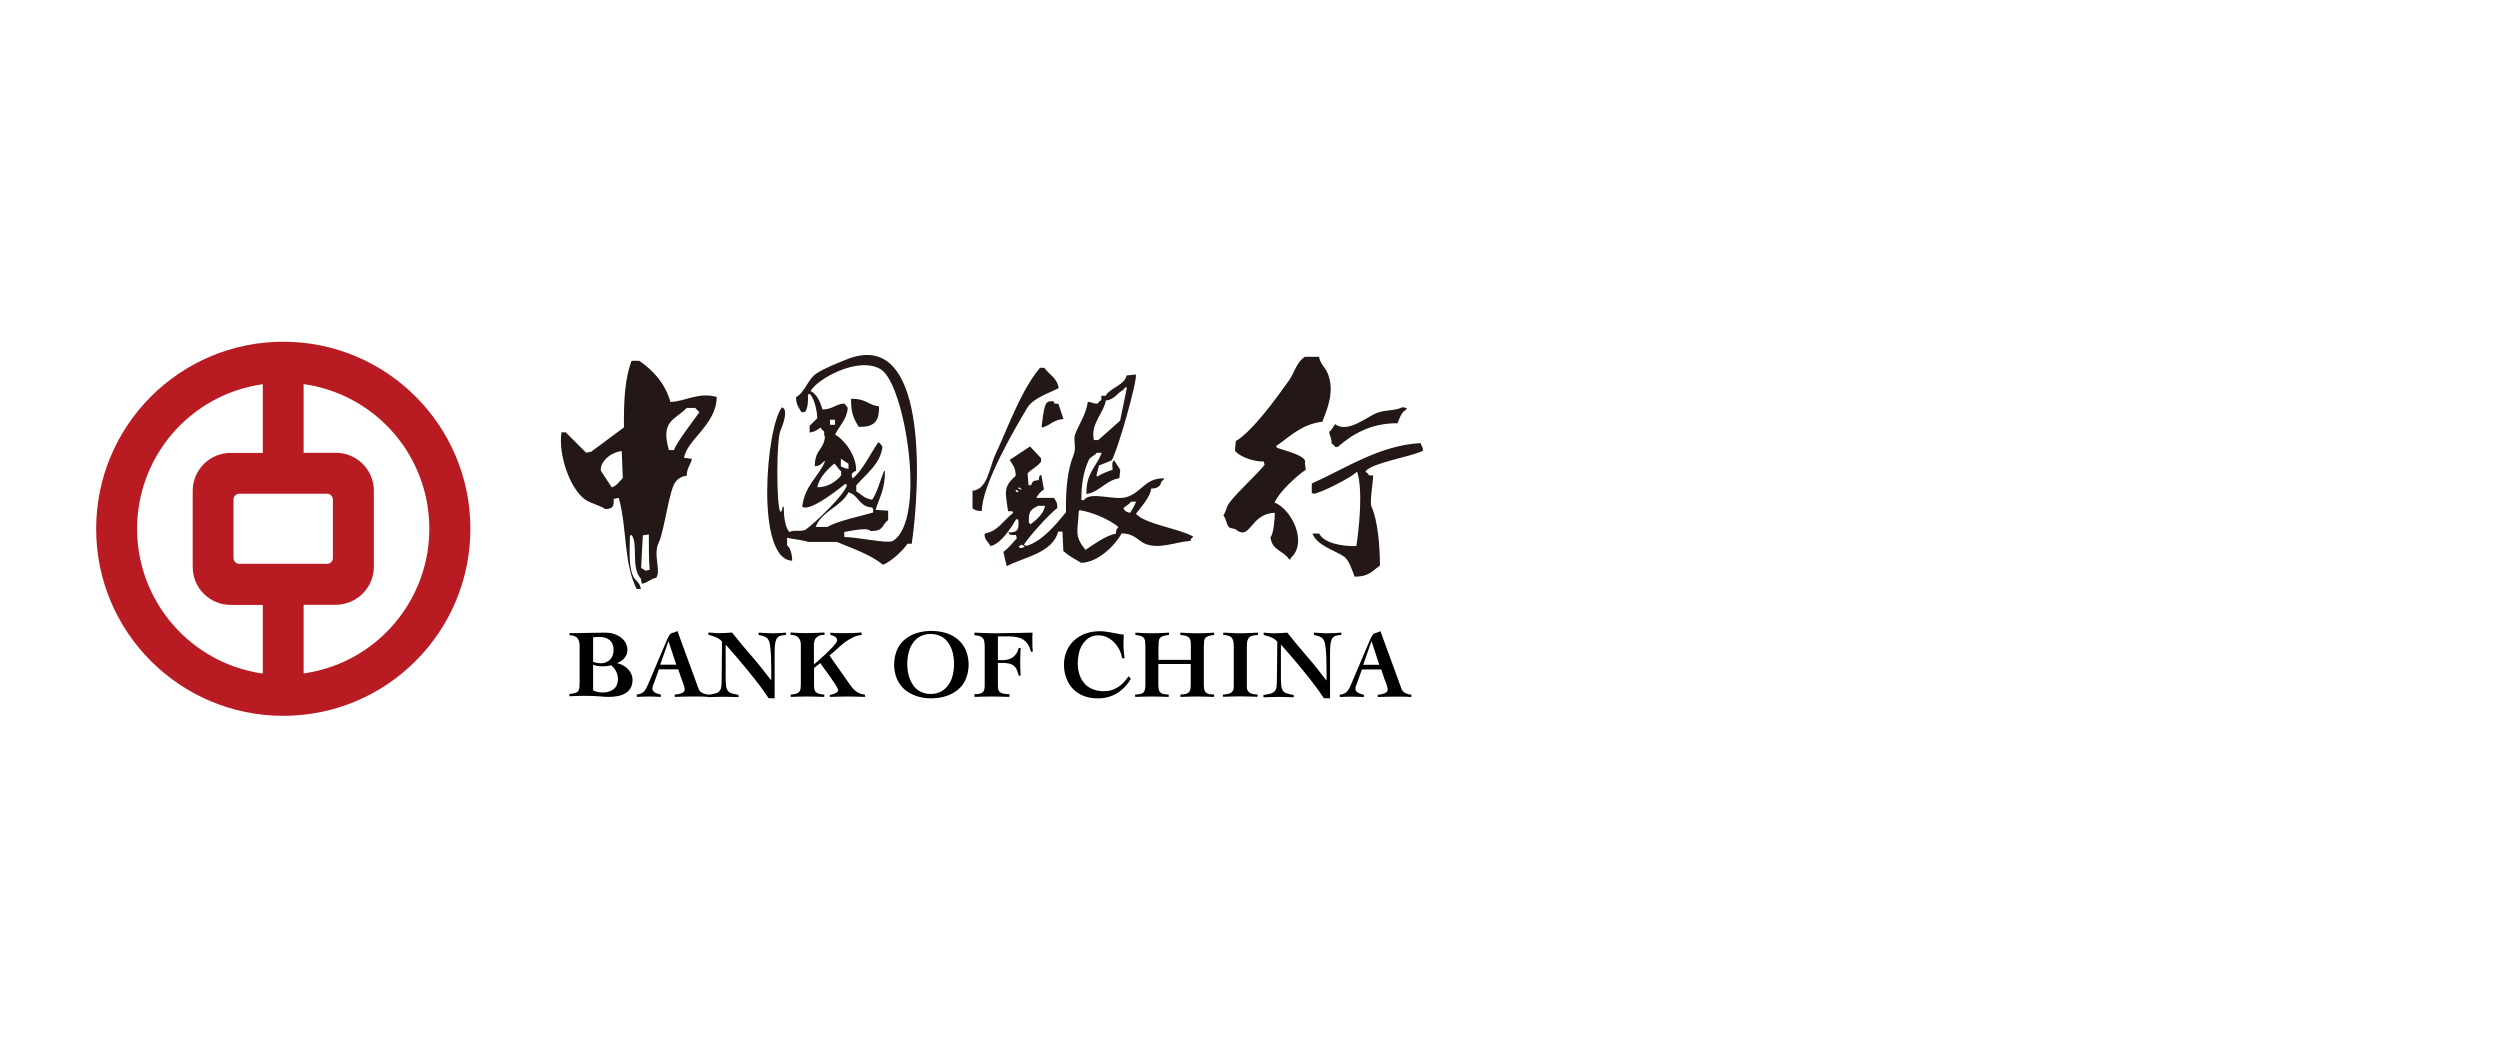 <svg width="260" height="110" viewBox="0 0 260 110" fill="none" xmlns="http://www.w3.org/2000/svg">
<g clip-path="url(#clip0)">
<path d="M29.46 35.539C40.201 35.539 48.92 44.245 48.92 54.986C48.92 65.727 40.215 74.446 29.46 74.446C18.706 74.446 10 65.74 10 54.999C10 44.258 18.706 35.539 29.46 35.539ZM14.259 54.999C14.259 62.573 19.838 68.988 27.331 70.052V62.91H23.989C21.805 62.91 20.04 61.145 20.04 58.961V51.051C20.04 48.867 21.805 47.102 23.989 47.102H27.331V39.959C19.824 41.011 14.259 47.425 14.259 54.999ZM31.576 39.946V47.089H34.932C37.115 47.089 38.88 48.867 38.88 51.037V58.934C38.88 61.118 37.115 62.883 34.932 62.897H31.576V70.039C39.891 68.867 45.672 61.172 44.5 52.856C43.557 46.159 38.287 40.889 31.576 39.946ZM34.015 51.347H24.892C24.568 51.347 24.299 51.603 24.285 51.927V58.031C24.285 58.355 24.541 58.624 24.865 58.638H34.015C34.339 58.638 34.608 58.382 34.622 58.058V51.953C34.622 51.63 34.352 51.347 34.015 51.347Z" fill="#B81C22"/>
<path d="M94.822 56.551H94.377C93.932 57.252 92.625 58.438 91.843 58.734C90.482 57.656 88.784 57.09 87.032 56.362H84.04C83.596 56.187 82.409 56.052 81.857 55.931V56.726C82.207 56.969 82.396 57.71 82.383 58.316C78.515 58.182 79.687 44.301 81.331 42.36C81.561 42.495 81.466 42.387 81.601 42.63C81.803 43.223 81.358 44.328 81.156 44.813C80.738 45.85 80.738 52.643 81.156 53.222H81.251C81.318 53.047 81.372 52.872 81.426 52.697H81.52C81.48 53.505 81.655 55.028 82.14 55.338C82.49 55.055 83.393 55.352 83.798 55.069C84.633 54.502 87.935 51.389 88.083 50.419C88.029 50.392 87.962 50.365 87.908 50.325C87.463 50.675 84.242 53.303 83.434 52.697C83.663 50.513 85.172 49.543 85.806 47.966H85.711C85.374 48.249 85.374 48.425 84.741 48.492C84.741 46.727 85.684 46.78 85.792 45.433C85.59 45.042 85.9 44.948 85.523 44.732C85.455 44.651 85.401 44.557 85.347 44.462C85.01 44.705 84.728 44.907 84.202 44.988V44.287L84.997 43.492C84.984 42.724 84.66 41.336 84.202 40.959C84.148 40.986 84.081 41.012 84.027 41.053C84.054 41.808 84.013 42.387 83.757 42.805C83.663 42.832 83.582 42.872 83.488 42.899C83.434 42.872 83.366 42.845 83.312 42.805C83.043 42.32 82.8 42.104 82.787 41.309C83.73 40.783 84.013 39.436 84.903 38.843C85.779 38.277 86.951 37.832 87.894 37.441C96.573 33.762 95.724 50.406 94.822 56.551ZM137.178 37.104C137.313 37.845 137.812 38.209 138.054 38.762C138.863 40.675 138.041 42.495 137.529 43.856C135.332 44.126 134.16 45.406 132.718 46.39C132.744 46.444 132.771 46.511 132.812 46.565C133.459 46.834 136.06 47.4 135.709 48.155C135.736 48.384 135.777 48.613 135.804 48.856C134.833 49.489 133.014 51.187 132.556 52.265C134.335 52.953 136.06 56.47 134.213 58.047V58.222C134.16 58.195 134.092 58.168 134.038 58.128C133.418 57.225 132.3 57.265 132.125 55.864C132.461 55.621 132.61 53.586 132.569 53.33C129.995 53.424 130.076 56.281 128.54 55.082C128.392 54.947 127.974 54.988 127.785 54.799C127.556 54.529 127.543 54.031 127.233 53.599C127.583 53.047 127.516 52.724 127.893 52.238C128.904 50.945 130.44 49.637 131.518 48.344C131.491 48.209 131.451 48.115 131.424 47.993C130.359 48.034 128.823 47.468 128.432 46.848L128.526 45.877C130.278 44.84 132.839 41.282 134.052 39.57C134.645 38.708 134.847 37.657 135.709 37.104H137.178ZM71.143 47.616L71.938 47.71V47.818C71.75 48.478 71.453 48.613 71.413 49.489C70.954 49.516 70.537 49.745 70.267 50.109C69.607 50.837 69.095 55.19 68.515 56.416C67.882 57.723 68.785 59.3 68.246 60.095C67.585 60.217 67.437 60.58 66.75 60.715C66.723 60.54 66.682 60.365 66.655 60.19C65.564 58.977 66.413 56.578 65.685 55.635C65.631 55.661 65.564 55.688 65.51 55.729C65.496 57.333 65.362 58.936 65.86 59.947C66.103 60.432 66.534 60.526 66.655 61.254H66.211C64.85 58.545 65.24 55.122 64.364 51.794H64.27C64.122 51.821 63.974 51.861 63.825 51.888C63.866 52.683 63.718 52.939 62.949 52.939C62.316 52.521 61.359 52.346 60.766 51.888C59.27 50.742 58.044 47.292 58.394 44.961H58.839L60.955 47.077L61.48 46.983L64.89 44.449C64.863 41.659 64.984 39.368 65.685 37.522H66.48C67.949 38.533 69.162 39.853 69.728 41.808C71.291 41.74 72.626 40.756 74.539 41.282C74.526 44.153 71.44 45.716 71.143 47.616ZM87.814 55.85C89.269 55.864 92.167 56.537 92.813 56.281C96.425 54.219 94.134 39.907 91.587 38.398C89.229 36.996 84.903 39.476 84.31 40.675C84.97 40.999 85.32 41.821 85.536 42.589C86.641 42.562 86.83 42.037 87.814 41.969C87.948 42.117 88.043 42.252 88.164 42.414C88.097 43.627 87.261 44.301 86.857 45.204C87.8 45.716 89.08 47.36 89.04 48.964C88.595 49.112 88.447 49.395 88.69 49.759C89.727 48.883 90.576 47.117 91.331 45.999C91.385 46.026 91.452 46.053 91.506 46.093C91.601 46.228 91.681 46.322 91.776 46.444C91.627 48.182 89.97 49.408 89.053 50.473V51.093C89.606 51.43 89.903 51.861 90.711 51.969C91.304 51.039 91.439 50.217 91.938 48.991H92.032C92.059 50.837 91.466 51.726 91.061 53.02L92.369 53.114V54.085C91.641 54.637 91.978 55.23 90.522 55.23C90.293 54.812 88.541 55.203 87.8 55.325C87.814 55.5 87.814 55.675 87.814 55.85ZM102.112 53.141C101.56 53.141 101.452 53.074 101.142 52.872V51.039C102.732 50.904 102.921 48.505 103.514 47.279C104.875 44.382 106.155 40.635 108.163 38.25H108.608C109.12 38.991 109.929 39.261 110.104 40.366C109.107 40.878 107.422 41.43 106.856 42.387C105.603 44.462 102.112 50.419 102.112 53.141ZM112.988 51.376C112.947 49.152 113.999 48.627 114.578 47.09H114.053C113.823 47.414 113.486 47.441 113.257 47.791C112.637 49.098 112.462 50.473 112.462 52.009H112.732C113.392 51.026 115.966 52.144 117.287 51.659C118.783 51.12 119.12 49.718 121.047 49.745V49.84L120.777 50.109C120.67 50.635 120.319 50.796 119.726 50.81C119.632 51.713 118.635 52.764 118.136 53.438C119.133 54.529 122.678 54.974 124.106 55.81L123.836 56.079V56.254C122.273 56.335 120.562 57.198 119.025 56.524C118.352 56.214 117.961 55.486 116.653 55.473C115.993 56.686 114.214 58.505 112.435 58.532C111.708 58.087 111.182 57.845 110.589 57.306C110.562 56.632 110.522 55.971 110.495 55.284H110.05C109.457 57.535 106.506 57.925 104.7 58.882C104.565 58.397 104.471 57.885 104.349 57.386C104.915 57.009 105.293 56.457 105.751 55.985C105.724 55.864 105.684 55.756 105.657 55.635C105.158 55.648 105.037 55.702 104.861 55.365C105.832 55.405 105.98 55.095 105.913 54.139C105.886 54.085 105.859 54.017 105.818 53.963C105.764 53.99 105.697 54.017 105.643 54.058C105.212 54.812 104.053 56.632 103.002 56.78C102.773 56.322 102.49 56.268 102.382 55.635C102.409 55.581 102.436 55.513 102.476 55.459C103.756 55.284 104.457 54.004 105.374 53.343C105.347 53.29 105.32 53.222 105.279 53.168H104.835C104.592 51.255 104.255 50.689 105.63 49.489C105.63 48.613 105.32 48.371 105.01 47.832C105.711 47.373 106.411 46.888 107.126 46.43C107.503 46.848 107.88 47.239 108.271 47.656V48.007C107.921 48.532 107.287 48.761 106.87 49.233C106.896 49.651 106.937 50.042 106.964 50.459H107.233C107.382 50.042 107.476 49.974 108.028 49.934C108.055 49.584 108.055 49.597 108.204 49.408H108.298C108.392 49.894 108.473 50.406 108.568 50.904C108.231 51.12 107.961 51.416 107.772 51.78H109.619C109.834 52.158 109.956 52.198 109.969 52.831C109.228 53.357 106.937 55.864 106.465 56.686H106.64L106.735 56.78C108.406 56.295 109.861 54.489 110.859 53.276C110.832 50.985 110.993 48.937 111.654 47.306C111.991 46.47 111.573 45.783 111.829 45.123C112.179 44.179 112.947 43.128 113.136 41.781C113.689 41.861 113.729 42.023 114.187 41.956C114.322 41.713 114.322 41.754 114.538 41.605V41.161H114.982C115.468 40.325 116.963 40.056 117.166 39.045L118.136 38.95C118.271 39.719 116.168 47.104 115.602 47.886C115.171 48.061 114.726 48.236 114.295 48.411C114.201 48.761 114.12 49.112 114.026 49.462L114.12 49.557C114.619 49.26 115.158 49.031 115.71 48.856C115.683 48.29 115.602 48.047 115.885 47.886C116.087 48.209 116.303 48.532 116.505 48.856L116.411 49.732C115.009 49.947 114.309 51.201 112.988 51.376ZM115.009 41.646C114.794 42.967 113.365 44.112 113.77 45.77H114.214C114.969 45.096 115.737 44.435 116.492 43.748C116.721 42.603 116.95 41.471 117.193 40.339L117.098 40.244L116.748 40.595C116.222 40.864 115.818 41.619 114.996 41.646H115.009ZM88.514 41.471C90.118 41.457 90.226 42.104 91.412 42.266C91.479 43.802 90.9 44.462 89.296 44.382C88.797 43.546 88.487 42.953 88.514 41.471ZM110.077 41.996C110.252 42.522 110.427 43.047 110.603 43.587C109.592 43.627 109.255 44.22 108.419 44.462L108.325 44.368C108.392 43.937 108.541 42.198 108.851 41.902C109.026 41.727 109.161 41.727 109.551 41.727C109.727 42.064 109.619 41.956 110.077 41.996ZM145.871 42.347C146.019 42.374 146.167 42.414 146.315 42.441C146.288 42.495 146.261 42.562 146.221 42.616C145.736 42.886 145.561 43.479 145.345 44.018C142.609 44.004 140.696 45.109 139.119 46.484H138.849C138.769 46.336 138.647 46.214 138.499 46.133C138.472 45.473 138.324 45.473 138.229 44.907C138.512 44.732 138.647 44.368 138.849 44.112C140.13 45.096 142.192 43.344 143.135 42.967C144.132 42.576 145.022 42.764 145.871 42.347ZM71.413 42.428C70.227 43.681 68.663 43.708 69.566 46.807H70.092C70.362 46.012 72.114 43.748 72.733 42.872C72.599 42.737 72.45 42.589 72.302 42.428H71.413ZM86.318 43.654V44.179H86.843V43.654H86.318ZM142.811 49.449C142.811 50.069 142.421 52.225 142.636 52.697C143.297 54.125 143.512 56.834 143.512 58.828C142.677 59.395 142.394 59.974 140.884 59.974C140.601 59.3 140.332 58.249 139.739 57.858C138.661 57.157 137.003 56.753 136.491 55.486H137.192C137.69 56.483 139.564 56.834 141.06 56.794C141.343 54.907 141.76 51.079 141.154 49.071C141.1 49.098 141.033 49.125 140.979 49.166C140.655 49.584 137.286 51.336 136.599 51.349C136.545 51.322 136.478 51.295 136.424 51.255V50.284C139.874 48.761 143.418 46.322 147.73 46.08C147.865 46.457 147.933 46.363 148 46.875C146.693 47.522 142.811 48.101 142.03 48.991V49.085C142.272 49.22 142.232 49.22 142.38 49.435C142.515 49.449 142.663 49.449 142.811 49.449ZM64.661 46.915C63.718 46.983 62.437 47.845 62.478 48.937C62.868 49.53 63.232 50.109 63.623 50.689C64.162 50.513 64.418 50.069 64.769 49.718C64.728 48.788 64.701 47.858 64.661 46.915ZM88.245 48.761V48.236C87.975 48.061 87.719 47.886 87.45 47.71V48.505C87.787 48.627 87.733 48.694 88.245 48.761ZM85.01 50.675C86.116 50.689 86.965 50.055 87.477 49.449V49.004C87.194 48.802 87.046 48.452 86.776 48.209C86.143 48.708 85.118 49.745 85.01 50.675ZM105.967 50.675L105.872 50.77C105.98 50.837 106.101 50.891 106.223 50.945V50.85C106.128 50.796 106.047 50.742 105.967 50.675ZM105.697 50.931L105.603 51.026L105.778 51.201C105.832 51.174 105.899 51.147 105.953 51.106C105.872 51.066 105.791 50.999 105.697 50.931ZM88.245 51.201C87.477 52.697 85.401 53.195 84.835 54.799H86.062C87.059 54.179 89.633 53.653 90.805 53.303V52.953C90.778 52.899 90.751 52.831 90.711 52.778C89.323 52.71 89.35 51.524 88.245 51.201ZM117.624 52.171C117.422 52.481 117.071 52.589 116.829 52.872C117.031 53.155 117.031 53.209 117.449 53.316H117.543C117.786 52.953 117.988 52.575 118.163 52.171H117.624ZM108.675 52.602H107.975C107.233 52.98 106.937 53.141 107.004 54.354L107.179 54.529C107.719 54.112 108.581 53.424 108.675 52.602ZM116.047 55.513C116.074 55.028 116.114 55.082 116.317 54.812C115.414 54.044 113.635 53.263 112.287 53.06L112.193 53.155C112.098 55.284 111.681 55.702 112.894 57.184C113.702 56.645 115.09 55.635 116.047 55.513ZM67.478 55.581L66.858 55.675C66.79 56.82 66.723 57.953 66.682 59.084C66.965 59.192 66.912 59.206 67.127 59.354C67.275 59.327 67.424 59.287 67.572 59.26C67.478 58.438 67.478 57.009 67.478 55.581ZM106.236 56.645C106.155 56.713 106.061 56.767 105.967 56.82C105.994 56.874 106.02 56.942 106.061 56.996C106.411 56.969 106.398 56.969 106.586 56.82C106.465 56.753 106.344 56.699 106.236 56.645Z" fill="#231815"/>
<path d="M63.313 72.478C63.637 72.478 63.96 72.451 64.284 72.384C64.567 72.33 64.823 72.236 65.065 72.087C65.281 71.953 65.47 71.764 65.591 71.535C65.726 71.279 65.793 70.982 65.779 70.699C65.779 70.484 65.739 70.268 65.645 70.079C65.564 69.891 65.443 69.716 65.294 69.567C65.146 69.419 64.971 69.284 64.782 69.19C64.594 69.082 64.405 69.015 64.189 68.974V68.947C64.472 68.853 64.742 68.678 64.93 68.449C65.133 68.22 65.254 67.923 65.254 67.627C65.254 67.344 65.186 67.074 65.052 66.832C64.917 66.602 64.742 66.414 64.526 66.266C64.311 66.104 64.068 65.996 63.798 65.915C63.542 65.834 63.259 65.794 62.99 65.794C62.356 65.794 61.723 65.807 61.103 65.821C60.483 65.848 59.85 65.848 59.23 65.848V66.063C59.405 66.063 59.594 66.09 59.755 66.158C59.877 66.212 59.998 66.292 60.079 66.4C60.16 66.508 60.214 66.643 60.241 66.778C60.268 66.939 60.295 67.101 60.281 67.249V70.982C60.281 71.171 60.268 71.36 60.254 71.535C60.241 71.656 60.2 71.777 60.119 71.885C60.038 71.98 59.917 72.047 59.796 72.074C59.607 72.128 59.419 72.155 59.216 72.168V72.411C59.324 72.397 59.419 72.397 59.526 72.397L59.863 72.384L60.281 72.37H60.834C61.48 72.37 61.993 72.384 62.37 72.424C62.788 72.465 63.098 72.478 63.313 72.478ZM62.478 68.974C62.33 68.974 62.181 68.961 62.047 68.934C61.925 68.907 61.804 68.88 61.683 68.84V66.279L62.006 66.252C62.1 66.252 62.208 66.239 62.316 66.239C62.774 66.239 63.138 66.346 63.408 66.575C63.677 66.805 63.812 67.155 63.812 67.627C63.812 67.802 63.785 67.99 63.718 68.152C63.664 68.314 63.569 68.462 63.462 68.583C63.34 68.705 63.206 68.799 63.044 68.867C62.855 68.947 62.666 68.988 62.478 68.974ZM62.68 72.02C62.505 72.02 62.343 72.007 62.168 71.966C61.993 71.926 61.831 71.872 61.683 71.804V69.136C61.831 69.19 61.979 69.23 62.127 69.257C62.33 69.284 62.518 69.298 62.72 69.298C63.003 69.298 63.3 69.257 63.569 69.19C63.772 69.365 63.947 69.567 64.068 69.81C64.189 70.039 64.257 70.308 64.27 70.578C64.27 71.063 64.122 71.427 63.825 71.67C63.489 71.912 63.084 72.033 62.68 72.02ZM73.677 72.222C73.461 72.222 73.259 72.168 73.057 72.074C72.855 71.98 72.707 71.804 72.639 71.602L70.456 65.632C70.267 65.726 70.065 65.794 69.849 65.848C69.715 65.888 69.566 66.104 69.391 66.481L67.424 71.117C67.356 71.279 67.289 71.427 67.222 71.548C67.168 71.67 67.087 71.777 67.006 71.885C66.912 71.98 66.817 72.06 66.696 72.114C66.548 72.182 66.386 72.222 66.224 72.236V72.478C66.426 72.465 66.629 72.451 66.831 72.451C67.033 72.438 67.235 72.438 67.437 72.438C67.639 72.438 67.868 72.438 68.084 72.451C68.3 72.465 68.515 72.465 68.731 72.478V72.236C68.636 72.222 68.542 72.195 68.448 72.168C68.353 72.141 68.246 72.087 68.151 72.047C68.07 72.007 67.99 71.939 67.936 71.872C67.882 71.804 67.855 71.737 67.855 71.643C67.855 71.535 67.868 71.413 67.909 71.306C67.949 71.211 67.976 71.13 68.017 71.036L68.529 69.608H70.537L70.874 70.605C70.901 70.672 70.928 70.753 70.968 70.847L71.076 71.144C71.116 71.238 71.143 71.333 71.17 71.441C71.197 71.521 71.197 71.589 71.211 71.67C71.211 71.845 71.116 71.993 70.954 72.06C70.712 72.168 70.442 72.222 70.173 72.236V72.478C70.456 72.465 70.739 72.451 71.008 72.451C71.291 72.451 71.561 72.438 71.844 72.438H72.747C72.909 72.438 73.07 72.451 73.232 72.451L73.663 72.478L73.677 72.222ZM70.335 69.123H68.663L69.513 66.697H69.526L70.335 69.123ZM80.563 72.626V67.95C80.563 67.573 80.577 67.263 80.604 67.034C80.617 66.832 80.671 66.643 80.752 66.454C80.833 66.319 80.954 66.198 81.102 66.144C81.305 66.077 81.52 66.036 81.736 66.036V65.794C81.264 65.834 80.806 65.861 80.321 65.861C80.078 65.861 79.849 65.848 79.606 65.834L78.892 65.794V66.036C79.04 66.063 79.189 66.09 79.337 66.131C79.458 66.171 79.579 66.225 79.687 66.292C79.795 66.36 79.876 66.454 79.93 66.562C79.997 66.697 80.051 66.845 80.065 66.993C80.105 67.276 80.145 67.559 80.159 67.842C80.186 68.179 80.199 68.529 80.199 68.88C80.199 69.23 80.213 69.581 80.213 69.918V70.74H80.186C79.539 69.877 78.879 69.042 78.178 68.246C77.491 67.451 76.803 66.629 76.129 65.78C75.685 65.821 75.227 65.848 74.755 65.848C74.58 65.848 74.404 65.848 74.216 65.821L73.677 65.78V66.023C73.811 66.05 73.933 66.09 74.068 66.131C74.189 66.171 74.324 66.212 74.445 66.266C74.566 66.319 74.688 66.373 74.795 66.454C74.903 66.535 75.011 66.616 75.092 66.724L75.051 70.686C75.051 70.928 75.038 71.171 75.011 71.427C74.998 71.589 74.93 71.737 74.822 71.872C74.715 71.993 74.566 72.074 74.404 72.114C74.162 72.182 73.906 72.236 73.65 72.263V72.505C73.933 72.492 74.216 72.478 74.485 72.478C74.755 72.465 75.038 72.465 75.321 72.465C75.577 72.465 75.82 72.465 76.062 72.478C76.305 72.492 76.547 72.492 76.803 72.505V72.263C76.561 72.222 76.332 72.182 76.089 72.101C75.927 72.06 75.793 71.966 75.685 71.831C75.591 71.683 75.523 71.508 75.51 71.333C75.483 71.063 75.469 70.78 75.469 70.497V67.047C75.631 67.209 75.82 67.424 76.035 67.68C76.251 67.937 76.507 68.22 76.763 68.516C77.019 68.812 77.302 69.15 77.585 69.5L78.434 70.551C78.717 70.901 78.987 71.265 79.243 71.616C79.499 71.966 79.728 72.303 79.93 72.613L80.563 72.626ZM89.943 72.236C89.768 72.222 89.579 72.182 89.417 72.114C89.269 72.06 89.134 71.98 89.013 71.885C88.892 71.791 88.77 71.683 88.676 71.562C88.568 71.441 88.461 71.292 88.353 71.144L86.264 68.166C86.52 67.963 86.776 67.748 87.019 67.519C87.261 67.29 87.531 67.061 87.787 66.858C88.056 66.656 88.339 66.468 88.636 66.319C88.932 66.171 89.269 66.063 89.606 66.036V65.78C89.323 65.807 89.04 65.821 88.784 65.834C88.514 65.848 88.245 65.848 87.962 65.848H87.153C86.884 65.848 86.628 65.821 86.358 65.794V66.036C86.439 66.05 86.507 66.063 86.587 66.09C86.668 66.117 86.749 66.158 86.816 66.198C86.884 66.239 86.951 66.292 86.992 66.36C87.032 66.427 87.059 66.495 87.059 66.575C87.046 66.71 86.992 66.832 86.897 66.926C86.776 67.088 86.641 67.249 86.493 67.397C86.331 67.573 86.156 67.748 85.967 67.923C85.779 68.098 85.59 68.273 85.415 68.435C85.24 68.597 85.078 68.732 84.943 68.853C84.808 68.974 84.701 69.055 84.647 69.096V67.047C84.647 66.912 84.66 66.791 84.701 66.656C84.728 66.535 84.795 66.427 84.876 66.333C84.97 66.239 85.078 66.158 85.213 66.104C85.388 66.036 85.563 66.009 85.752 66.023V65.78L84.822 65.821C84.512 65.834 84.202 65.848 83.892 65.848C83.34 65.848 82.787 65.821 82.221 65.78V66.023C82.396 66.023 82.571 66.05 82.733 66.104C82.854 66.158 82.976 66.225 83.056 66.333C83.137 66.427 83.191 66.535 83.232 66.656C83.272 66.778 83.286 66.912 83.286 67.047V71.198C83.286 71.346 83.272 71.481 83.259 71.629C83.245 71.75 83.191 71.858 83.124 71.939C83.043 72.034 82.935 72.101 82.814 72.141C82.625 72.195 82.436 72.222 82.234 72.236V72.478C82.517 72.465 82.787 72.451 83.056 72.451C83.326 72.451 83.609 72.438 83.879 72.438C84.189 72.438 84.485 72.438 84.795 72.451C85.105 72.465 85.415 72.465 85.725 72.478V72.236C85.523 72.236 85.334 72.195 85.145 72.141C85.024 72.114 84.916 72.047 84.822 71.953C84.754 71.858 84.701 71.75 84.687 71.643C84.66 71.494 84.66 71.36 84.66 71.211V69.473L85.307 68.961L85.536 69.284C85.644 69.433 85.765 69.608 85.913 69.796C86.048 69.985 86.197 70.187 86.345 70.403C86.493 70.618 86.628 70.821 86.749 70.996C86.87 71.171 86.978 71.346 87.046 71.481C87.099 71.562 87.14 71.656 87.167 71.764C87.167 71.845 87.126 71.926 87.059 71.98C86.992 72.033 86.911 72.087 86.816 72.128C86.722 72.168 86.628 72.195 86.533 72.222C86.439 72.249 86.358 72.263 86.304 72.276V72.478C86.614 72.465 86.911 72.451 87.221 72.451C87.531 72.451 87.827 72.438 88.124 72.438C88.434 72.438 88.744 72.438 89.053 72.451C89.364 72.465 89.674 72.465 89.983 72.478L89.943 72.236ZM96.856 72.626C97.395 72.626 97.921 72.546 98.433 72.384C98.878 72.236 99.296 72.007 99.66 71.697C100.01 71.4 100.28 71.023 100.455 70.591C100.832 69.648 100.832 68.583 100.455 67.64C100.28 67.222 100.01 66.845 99.66 66.535C99.296 66.225 98.878 65.996 98.433 65.848C97.409 65.538 96.317 65.538 95.293 65.848C94.849 65.996 94.431 66.225 94.067 66.535C93.716 66.832 93.447 67.209 93.272 67.64C92.894 68.583 92.894 69.648 93.272 70.591C93.447 71.009 93.73 71.387 94.067 71.697C94.431 72.007 94.849 72.236 95.293 72.384C95.792 72.546 96.331 72.64 96.856 72.626ZM96.789 72.168C96.412 72.182 96.034 72.087 95.698 71.912C95.388 71.75 95.132 71.508 94.943 71.225C94.741 70.915 94.592 70.578 94.498 70.228C94.309 69.446 94.309 68.637 94.498 67.869C94.579 67.519 94.727 67.182 94.943 66.872C95.132 66.589 95.401 66.346 95.698 66.185C96.385 65.848 97.193 65.848 97.881 66.185C98.191 66.346 98.447 66.589 98.635 66.872C98.838 67.168 98.986 67.505 99.08 67.869C99.269 68.651 99.269 69.459 99.08 70.228C98.999 70.578 98.851 70.928 98.635 71.225C98.447 71.508 98.177 71.75 97.881 71.912C97.544 72.087 97.166 72.182 96.789 72.168ZM104.983 72.195C104.767 72.195 104.565 72.182 104.349 72.141C104.215 72.114 104.093 72.06 103.986 71.98C103.905 71.899 103.837 71.804 103.824 71.697C103.797 71.562 103.783 71.427 103.783 71.279V68.947H104.322C104.538 68.947 104.754 68.961 104.969 69.015C105.131 69.055 105.293 69.123 105.428 69.23C105.562 69.338 105.67 69.473 105.738 69.635C105.832 69.837 105.899 70.052 105.94 70.268H106.142C106.142 70.025 106.128 69.783 106.115 69.54C106.101 69.298 106.101 69.055 106.101 68.812C106.101 68.57 106.101 68.341 106.115 68.098C106.128 67.856 106.128 67.613 106.142 67.384H105.94C105.899 67.6 105.818 67.802 105.697 67.977C105.603 68.125 105.468 68.26 105.32 68.368C105.172 68.462 105.01 68.543 104.848 68.583C104.673 68.624 104.498 68.651 104.322 68.651H103.783V66.185H104.929C105.589 66.185 106.115 66.306 106.465 66.549C106.816 66.791 107.072 67.195 107.22 67.775H107.422C107.395 67.573 107.368 67.357 107.368 67.141V66.158C107.368 66.036 107.368 65.915 107.382 65.794L105.414 65.834C104.767 65.848 104.107 65.861 103.447 65.861C103.096 65.861 102.746 65.848 102.395 65.834L101.344 65.794V66.077C101.533 66.077 101.722 66.104 101.897 66.158C102.018 66.198 102.139 66.279 102.22 66.373C102.301 66.481 102.355 66.602 102.368 66.724C102.395 66.885 102.409 67.061 102.409 67.222V71.279C102.409 71.413 102.395 71.562 102.368 71.697C102.341 71.804 102.288 71.899 102.22 71.98C102.126 72.06 102.018 72.114 101.897 72.141C101.722 72.182 101.533 72.195 101.344 72.195V72.478C101.627 72.465 101.91 72.451 102.193 72.451C102.476 72.451 102.759 72.438 103.042 72.438C103.366 72.438 103.689 72.438 104.013 72.451C104.336 72.465 104.659 72.465 104.983 72.478V72.195ZM114.147 72.626C114.861 72.64 115.562 72.465 116.168 72.101C116.761 71.724 117.26 71.211 117.61 70.591L117.368 70.335C117.233 70.524 117.098 70.713 116.937 70.888C116.775 71.077 116.586 71.252 116.384 71.387C116.168 71.535 115.926 71.656 115.683 71.75C115.4 71.845 115.104 71.885 114.807 71.885C114.403 71.899 113.999 71.818 113.621 71.67C113.298 71.535 113.001 71.333 112.772 71.063C112.543 70.794 112.368 70.484 112.26 70.147C112.139 69.769 112.085 69.379 112.085 68.988C112.085 68.651 112.125 68.314 112.193 67.99C112.26 67.654 112.381 67.344 112.557 67.047C112.732 66.764 112.961 66.535 113.23 66.346C113.54 66.158 113.904 66.063 114.268 66.077C114.565 66.077 114.875 66.144 115.144 66.279C115.414 66.414 115.656 66.589 115.872 66.805C116.088 67.034 116.276 67.29 116.411 67.559C116.546 67.842 116.654 68.139 116.694 68.462H116.95C116.923 68.179 116.883 67.896 116.869 67.613C116.842 67.33 116.842 67.047 116.842 66.764C116.842 66.629 116.842 66.495 116.856 66.373C116.869 66.252 116.869 66.117 116.869 65.983C116.829 65.996 116.788 65.996 116.761 65.996C116.654 65.983 116.546 65.969 116.438 65.942C116.249 65.902 116.034 65.861 115.791 65.821C115.548 65.78 115.306 65.726 115.05 65.7C114.821 65.659 114.605 65.646 114.376 65.646C113.864 65.646 113.352 65.726 112.867 65.902C112.435 66.063 112.031 66.306 111.694 66.616C111.357 66.926 111.101 67.303 110.926 67.721C110.737 68.179 110.643 68.664 110.656 69.15C110.656 69.648 110.737 70.133 110.926 70.591C111.088 71.009 111.33 71.387 111.64 71.697C111.964 72.007 112.341 72.249 112.759 72.397C113.177 72.546 113.662 72.64 114.147 72.626ZM126.276 72.236C126.074 72.222 125.898 72.209 125.75 72.182C125.629 72.168 125.521 72.114 125.427 72.034C125.346 71.953 125.279 71.858 125.252 71.737C125.211 71.575 125.198 71.4 125.198 71.238V67.29C125.198 67.088 125.211 66.899 125.225 66.697C125.238 66.562 125.279 66.441 125.359 66.346C125.44 66.252 125.562 66.185 125.683 66.144C125.872 66.09 126.074 66.05 126.276 66.036V65.794C125.696 65.834 125.117 65.861 124.537 65.861C123.958 65.861 123.351 65.834 122.758 65.794V66.036C122.961 66.05 123.163 66.09 123.365 66.144C123.486 66.185 123.607 66.252 123.688 66.346C123.769 66.454 123.81 66.575 123.823 66.697C123.85 66.885 123.85 67.088 123.85 67.29V68.624H120.481V67.29C120.481 67.088 120.494 66.899 120.508 66.697C120.521 66.562 120.562 66.441 120.643 66.346C120.737 66.252 120.845 66.185 120.98 66.144C121.168 66.09 121.37 66.05 121.572 66.036V65.794C120.993 65.834 120.414 65.861 119.834 65.861C119.255 65.861 118.662 65.834 118.082 65.794V66.036C118.271 66.05 118.459 66.09 118.648 66.144C118.769 66.185 118.877 66.252 118.958 66.346C119.039 66.454 119.079 66.575 119.093 66.697C119.106 66.885 119.12 67.088 119.12 67.29V71.238C119.12 71.413 119.106 71.575 119.066 71.737C119.039 71.845 118.985 71.953 118.891 72.034C118.796 72.114 118.689 72.155 118.567 72.182C118.432 72.209 118.271 72.222 118.055 72.236V72.478C118.338 72.465 118.621 72.451 118.918 72.451C119.201 72.438 119.484 72.438 119.767 72.438C120.05 72.438 120.36 72.438 120.656 72.451C120.953 72.465 121.249 72.465 121.546 72.478V72.236C121.343 72.222 121.168 72.209 121.033 72.182C120.912 72.168 120.791 72.114 120.697 72.034C120.602 71.953 120.548 71.858 120.521 71.737C120.481 71.575 120.467 71.4 120.467 71.238V69.055H123.837V71.238C123.837 71.413 123.823 71.575 123.783 71.737C123.756 71.845 123.688 71.953 123.607 72.034C123.513 72.114 123.392 72.155 123.271 72.182C123.136 72.209 122.974 72.222 122.758 72.236V72.478C123.055 72.465 123.338 72.451 123.634 72.451C123.931 72.438 124.214 72.438 124.51 72.438C124.807 72.438 125.09 72.438 125.386 72.451C125.683 72.465 125.966 72.465 126.262 72.478L126.276 72.236ZM130.804 72.236C130.386 72.222 130.103 72.141 129.928 72.02C129.753 71.885 129.658 71.67 129.672 71.441V67.155C129.672 66.98 129.685 66.805 129.726 66.643C129.753 66.522 129.82 66.4 129.901 66.306C129.995 66.212 130.117 66.144 130.251 66.117C130.44 66.063 130.629 66.05 130.831 66.036V65.794L129.955 65.834C129.672 65.848 129.375 65.861 129.079 65.861C128.782 65.861 128.459 65.861 128.149 65.834L127.219 65.794V66.036C127.637 66.05 127.92 66.144 128.082 66.306C128.23 66.468 128.311 66.751 128.311 67.155V71.441C128.324 71.67 128.23 71.885 128.055 72.02C127.893 72.141 127.597 72.209 127.179 72.236V72.465C127.489 72.451 127.785 72.438 128.095 72.438C128.405 72.424 128.702 72.424 129.012 72.424C129.322 72.424 129.605 72.424 129.901 72.438C130.197 72.451 130.48 72.451 130.79 72.465L130.804 72.236ZM138.324 72.626V67.95C138.324 67.573 138.337 67.263 138.364 67.034C138.378 66.832 138.432 66.643 138.513 66.454C138.593 66.319 138.715 66.198 138.863 66.144C139.065 66.077 139.281 66.036 139.496 66.036V65.794C139.025 65.834 138.553 65.861 138.081 65.861C137.839 65.861 137.61 65.861 137.367 65.834L136.653 65.794V66.036C136.801 66.063 136.936 66.09 137.084 66.144C137.205 66.171 137.327 66.239 137.434 66.306C137.542 66.373 137.623 66.468 137.677 66.575C137.744 66.71 137.798 66.858 137.812 67.007C137.852 67.29 137.893 67.573 137.906 67.856C137.933 68.193 137.947 68.543 137.947 68.893C137.947 69.244 137.96 69.594 137.96 69.931V70.753H137.933C137.286 69.891 136.626 69.055 135.925 68.26C135.238 67.465 134.55 66.643 133.877 65.794C133.418 65.834 132.96 65.861 132.502 65.861C132.327 65.861 132.152 65.861 131.963 65.834L131.424 65.794V66.036C131.559 66.063 131.68 66.104 131.815 66.144C131.936 66.185 132.071 66.225 132.192 66.279C132.313 66.333 132.435 66.387 132.542 66.468C132.65 66.549 132.758 66.629 132.839 66.737L132.798 70.699C132.798 70.942 132.785 71.184 132.758 71.441C132.745 71.602 132.677 71.75 132.569 71.885C132.462 72.007 132.313 72.087 132.152 72.128C131.909 72.195 131.653 72.249 131.397 72.276V72.519C131.68 72.505 131.963 72.492 132.232 72.492C132.502 72.478 132.785 72.478 133.068 72.478C133.324 72.478 133.567 72.478 133.809 72.492C134.052 72.505 134.294 72.505 134.55 72.519V72.276C134.308 72.236 134.079 72.195 133.836 72.114C133.674 72.074 133.54 71.98 133.432 71.845C133.338 71.697 133.27 71.521 133.257 71.346C133.23 71.077 133.216 70.794 133.216 70.511V67.047C133.378 67.209 133.567 67.424 133.782 67.68C134.011 67.937 134.254 68.22 134.51 68.516C134.766 68.826 135.049 69.15 135.332 69.5L136.181 70.551C136.464 70.915 136.734 71.265 136.99 71.616C137.246 71.966 137.475 72.303 137.677 72.613L138.324 72.626ZM146.787 72.236C146.572 72.236 146.369 72.182 146.167 72.087C145.965 71.993 145.817 71.818 145.749 71.616L143.566 65.646C143.378 65.74 143.175 65.807 142.96 65.861C142.825 65.902 142.677 66.117 142.502 66.495L140.534 71.13C140.467 71.292 140.399 71.441 140.332 71.562C140.278 71.683 140.197 71.791 140.116 71.899C140.022 71.993 139.928 72.074 139.806 72.128C139.658 72.195 139.496 72.236 139.335 72.249V72.492C139.537 72.478 139.739 72.465 139.941 72.465C140.143 72.451 140.345 72.451 140.547 72.451C140.75 72.451 140.979 72.451 141.194 72.465C141.41 72.478 141.626 72.478 141.841 72.492V72.249C141.747 72.236 141.653 72.209 141.558 72.182C141.464 72.155 141.356 72.101 141.262 72.06C141.181 72.02 141.1 71.953 141.046 71.885C140.992 71.818 140.965 71.75 140.965 71.656C140.965 71.548 140.979 71.427 141.019 71.319C141.06 71.225 141.087 71.144 141.127 71.05L141.639 69.621H143.647L143.984 70.618C144.011 70.686 144.038 70.767 144.078 70.861L144.186 71.157C144.227 71.252 144.254 71.346 144.281 71.454C144.307 71.535 144.307 71.602 144.321 71.683C144.321 71.858 144.227 72.007 144.065 72.074C143.822 72.182 143.553 72.236 143.283 72.249V72.492C143.566 72.478 143.849 72.465 144.119 72.465C144.388 72.465 144.671 72.451 144.954 72.451H145.857C146.019 72.451 146.181 72.465 146.342 72.465L146.774 72.492L146.787 72.236ZM143.445 69.136H141.774L142.623 66.71H142.65L143.445 69.136Z" fill="black"/>
</g>
<defs>
<clipPath id="clip0">
<rect width="260" height="110" fill="white"/>
</clipPath>
</defs>
</svg>
